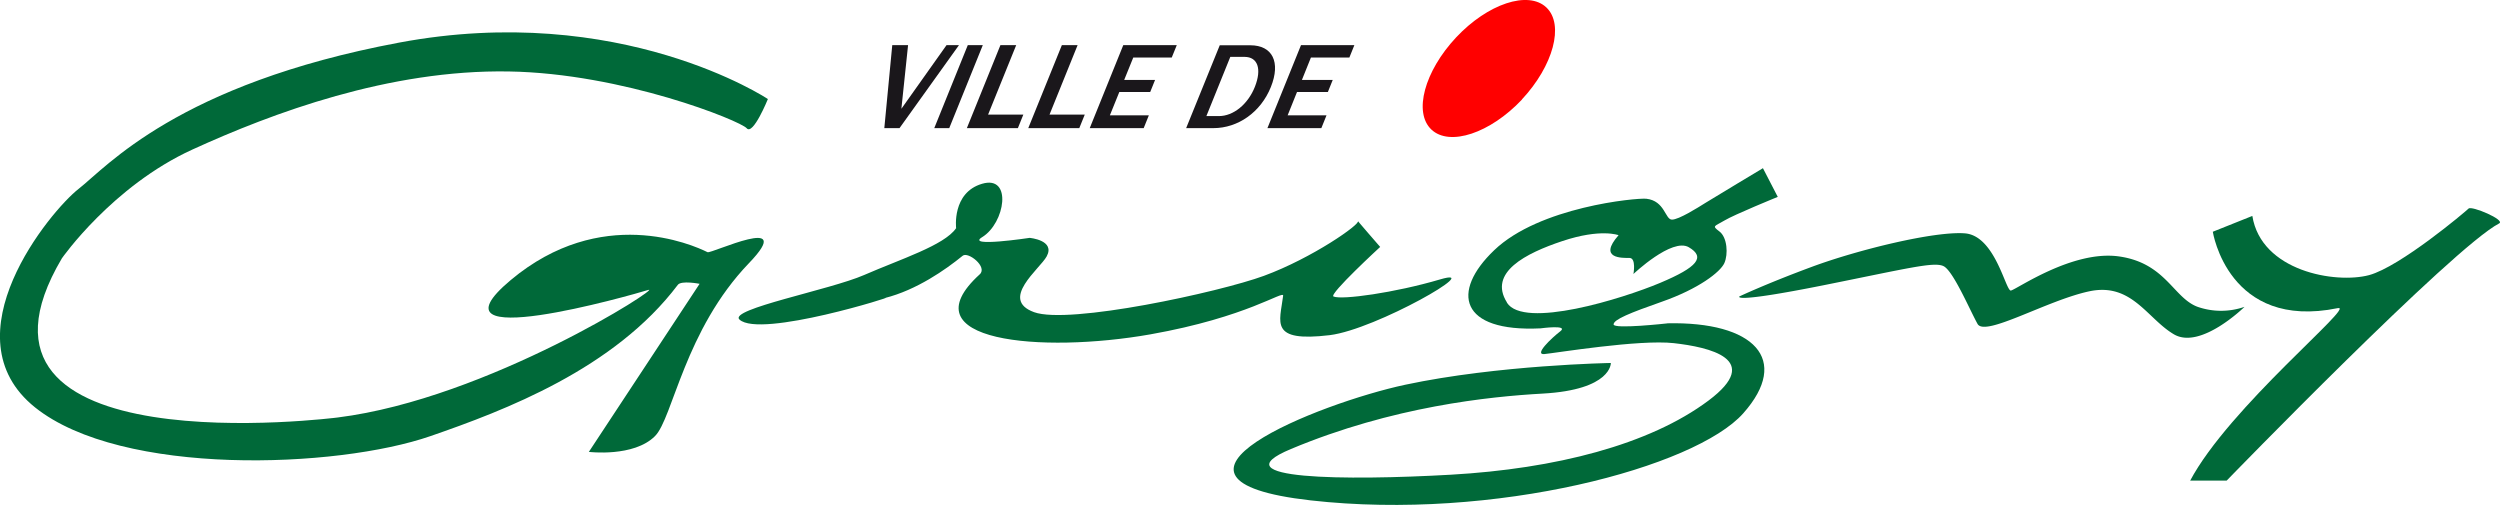 <svg id="Calque_1" data-name="Calque 1" xmlns="http://www.w3.org/2000/svg" viewBox="0 0 717.81 144.98"><defs><style>.cls-1{fill:#1a171b;}.cls-2{fill:#006939;}.cls-3{fill:red;}</style></defs><g id="g3"><polyline id="polyline5" class="cls-1" points="253.91 36.79 256.19 12.95 260.73 12.95 258.81 31.23 271.78 12.95 275.35 12.95 258.27 36.79 253.91 36.79"/><polyline id="polyline7" class="cls-1" points="268.25 36.79 277.88 12.95 282.19 12.95 272.55 36.79 268.25 36.79"/><polyline id="polyline9" class="cls-1" points="277.61 36.79 287.25 12.95 291.78 12.95 283.7 32.91 293.82 32.91 292.26 36.79 277.61 36.79"/><polyline id="polyline11" class="cls-1" points="295.24 36.79 304.89 12.95 309.41 12.95 301.34 32.91 311.46 32.91 309.89 36.79 295.24 36.79"/><polyline id="polyline13" class="cls-1" points="312.89 36.79 322.52 12.96 337.88 12.96 336.44 16.51 325.39 16.51 322.78 22.95 331.65 22.95 330.25 26.42 321.38 26.42 318.67 33.12 329.86 33.12 328.38 36.79 312.89 36.79"/><path id="path15" class="cls-1" d="M16.38,33.33l6.87-17h4.07c3.84,0,5,3.48,3,8.56S24.11,33.33,20,33.33H16.38m-5.81,3.46h7.81C25.51,36.79,32,32.18,34.89,25s.46-12-5.9-12H20.22Z" transform="translate(330 0)"/><polyline id="polyline17" class="cls-1" points="363.91 36.79 373.55 12.96 388.87 12.96 387.44 16.51 376.4 16.51 373.81 22.95 382.66 22.95 381.26 26.42 372.4 26.42 369.71 33.12 380.87 33.12 379.39 36.79 363.91 36.79"/><path id="path25" class="cls-2" d="M-109.55,28.42S-151.85.31-215.44,12.24s-84,35.77-92,42-38,42.3-12.49,62.74c24.89,19.91,86.61,17.57,113.55,8.23,21.29-7.37,52.81-19.3,71-43.43,1-1.32,6.25-.29,6.25-.29l-31.8,48.26s12.91,1.58,19-4.54c5.11-5.11,8.48-30.43,27-49.68,13.91-14.48-10.87-2.6-11.92-3.12-4.54-2.27-30.65-13.63-56.5,8s34.92,4.26,39.47,2.84-46,31.22-89.15,36.62c0,0-115,14.76-79.2-45.7,0,0,14.48-20.73,37.47-31.23s56.49-23,90.85-22.42c32.79.53,66.49,14.18,68.31,16.31s6.07-8.37,6.07-8.37" transform="translate(330 0)"/><path id="path21" class="cls-2" d="M-55.47,65.54S-56.75,55.32-48,52.76s6.6,11.31,0,15.33c-4.89,3,13.63.21,13.63.21s7.45.64,4.89,5.33c-1.94,3.57-13.62,12.35-3.62,16s53.23-5.74,66-10.43c13.92-5.12,27.84-14.9,27-15.75s6.38,7.45,6.38,7.45S51.49,84.5,52.87,85.13c2.33,1.05,17.64-1.07,30.6-4.9,13.5-4-18.33,14.34-31.67,16C34.37,98.32,37.46,92.6,38.42,84.91,38.63,83.21,28.22,91.05.31,96c-31.29,5.53-70.25,2.11-49-17.24,2.34-2.13-3.35-6.61-4.9-5.33-4.9,4-13.27,9.86-22.36,12.14,4.19-1-35.83,11.68-41.73,6.18-3.19-3,26-8.52,35.77-12.78,10.51-4.58,23-8.52,26.4-13.41" transform="translate(330 0)"/><path id="path27" class="cls-2" d="M148.64,92.86s-15.34,1.71-15.34.29,4.75-3.32,13.92-6.54c10.5-3.68,16.74-8.51,17.88-11.06s.85-7.39-1.41-9.09-1.42-1.42,1.41-3.13,15.34-6.8,15.34-6.8l-4.26-8.24s-14.2,8.52-16.47,9.94-7.67,4.83-9.65,4.83-2-5.4-7.38-6C139.8,56.79,112,59.37,99,71.86c-12.47,11.92-9.92,23.55,13.32,22.42,0,0,8.23-1.13,5.67.85s-7.65,6.82-4.54,6.53,27.25-4.26,37.18-3.13,25.84,4.55,9.94,16.47c-17,12.72-44,19.59-74,21.3s-67.06,1.45-45.91-7.38c29.19-12.22,57-15.06,72.27-15.91,19.88-1.1,19.58-8.79,19.58-8.79s-32.33.56-59,6.24c-24.8,5.29-80,27.25-27.2,33.21s110.49-9.53,124.22-25,3.12-26.41-21.86-25.84m-46-6c-5.41-8.61,5.42-14.11,15.88-17.6,11.07-3.7,16.18-1.7,16.18-1.7-6,6.81,1.14,6.53,3.13,6.53S139,78.67,139,78.67s11.08-10.51,15.9-7.68,2.56,5.69-8.23,10.23-39.15,13.35-44,5.68" transform="translate(330 0)"/><path id="path23" class="cls-2" d="M314.43,88.11a20.52,20.52,0,0,1-13.41,0c-7-2.56-9.15-12.56-22.57-14.48s-29.59,9.58-31.08,9.79S242.89,67.67,234.16,67s-30.66,4.7-43.87,9.59-20.86,8.52-20.86,8.52-2.57,2.13,24.06-3.19C218,77,225.22,75.12,228,76.4s7.49,12.44,9.8,16.6c2.13,3.84,20-6.81,32.15-9.37S286.54,91.52,294.2,96s20.23-7.87,20.23-7.87" transform="translate(330 0)"/><path id="path19" class="cls-2" d="M298.81,138h10.51s65-67,78.26-73.86c1.84-1-7.94-5.12-8.79-4.26S359.16,76.58,350.2,79c-9.65,2.55-30.95-1.13-33.5-17l-11.35,4.54s4.39,28.39,35.9,21.93c5.38-1.11-31.24,28.46-42.44,49.61" transform="translate(330 0)"/><path id="path29" class="cls-3" d="M107,28.58C97.85,38.26,86.23,42.12,81,37.21s-2-16.76,7.07-26.45S108.8-2.79,114,2.14s2,16.76-7.05,26.44" transform="translate(330 0)"/></g></svg>